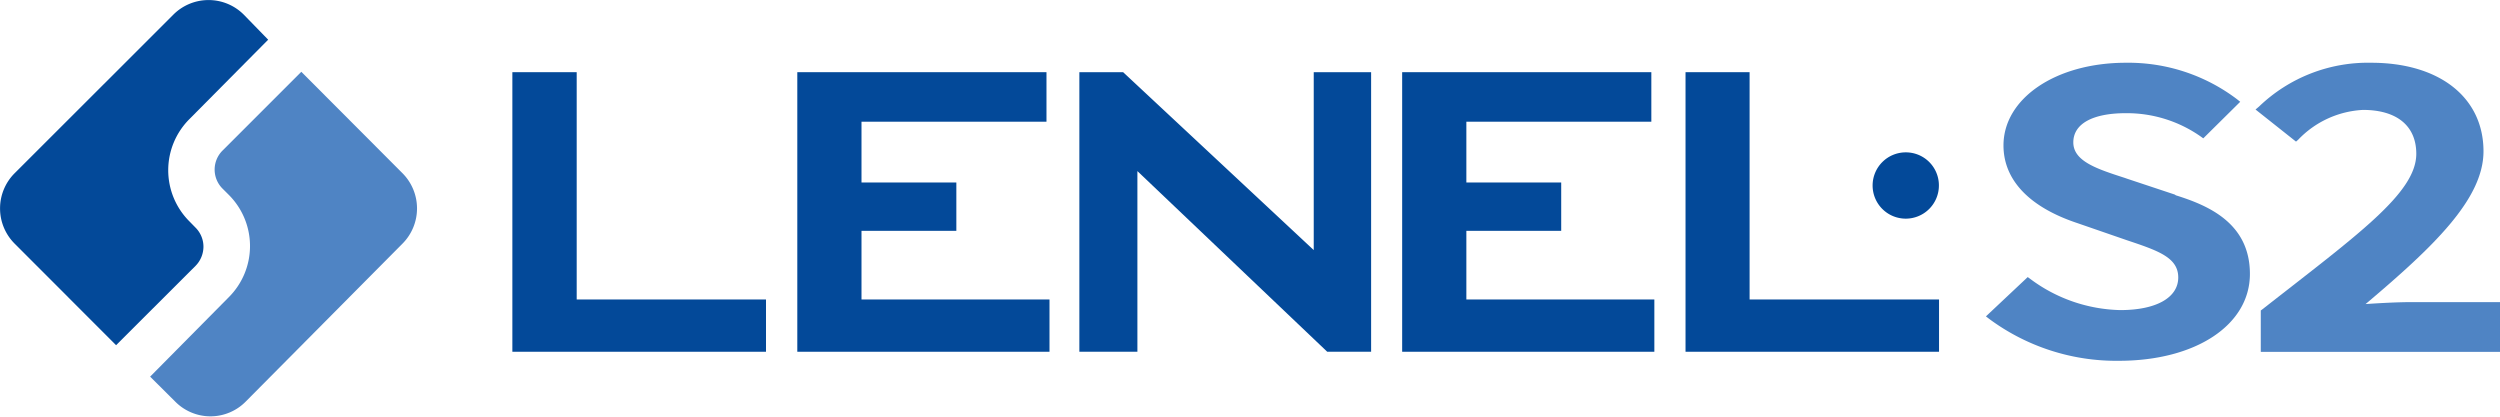 <?xml version="1.0" encoding="UTF-8"?> <svg xmlns="http://www.w3.org/2000/svg" xmlns:xlink="http://www.w3.org/1999/xlink" viewBox="0 0 190.83 31.83"><defs><style>.cls-1{fill:none;}.cls-2{clip-path:url(#clip-path);}.cls-3{fill:#034999;}.cls-4{fill:#4f84c4;}</style><clipPath id="clip-path" transform="translate(0 0)"><rect class="cls-1" width="190.83" height="31.83"></rect></clipPath></defs><g id="Layer_2" data-name="Layer 2"><g id="Layer_1-2" data-name="Layer 1"><g class="cls-2"><g class="cls-2"><path class="cls-3" d="M15.53,18.83a2.06,2.06,0,0,0-.61-1.46l-.45-.46a5.52,5.52,0,0,1,0-7.83l6-6.05L18.61,1.12a3.8,3.8,0,0,0-5.38,0L1.12,13.22a3.8,3.8,0,0,0,0,5.38l7.74,7.75,6.06-6.05a2.1,2.1,0,0,0,.61-1.47" transform="translate(0 0)"></path><path class="cls-4" d="M30.72,13.22,23,5.48l-6,6a2.05,2.05,0,0,0,0,2.93l.46.46a5.52,5.52,0,0,1,0,7.82l-6,6.06,1.92,1.91a3.78,3.78,0,0,0,5.37,0L30.72,18.6a3.81,3.81,0,0,0,0-5.38" transform="translate(0 0)"></path><polygon class="cls-3" points="128.66 26.85 128.66 5.51 133.55 5.51 133.55 22.86 148.01 22.86 148.01 26.85 128.66 26.85"></polygon><polygon class="cls-3" points="39.11 26.85 39.11 5.51 44.02 5.51 44.02 22.86 58.47 22.86 58.47 26.85 39.11 26.85"></polygon><polygon class="cls-3" points="60.86 26.85 60.86 5.51 79.88 5.51 79.88 9.29 65.76 9.29 65.76 13.93 73 13.93 73 17.62 65.76 17.62 65.76 22.86 80.11 22.86 80.11 26.85 60.86 26.85"></polygon><polygon class="cls-3" points="82.39 26.85 82.39 5.51 85.73 5.51 100.28 19.09 100.28 5.51 104.66 5.51 104.66 26.85 101.31 26.85 86.82 13.06 86.82 26.85 82.39 26.85"></polygon><polygon class="cls-3" points="107.03 26.85 107.03 5.51 126.05 5.51 126.05 9.29 111.93 9.29 111.93 13.93 119.17 13.93 119.17 17.62 111.93 17.62 111.93 22.86 126.28 22.86 126.28 26.85 107.03 26.85"></polygon><path class="cls-4" d="M166,14.85l-3.64-1.21-.17-.06c-2.11-.68-3.93-1.27-3.93-2.71s1.51-2.23,4-2.23A9.82,9.82,0,0,1,168,10.43l.18.13L171,7.77l-.25-.2a13.74,13.74,0,0,0-8.48-2.78c-5.33,0-9.34,2.71-9.34,6.31,0,2.66,2,4.72,5.64,5.93l3.79,1.31c2.36.79,3.91,1.31,3.91,2.84s-1.66,2.49-4.43,2.49a11.9,11.9,0,0,1-6.88-2.39l-.18-.13-3.19,3,.26.2a16.29,16.29,0,0,0,9.89,3.19c5.86,0,10-2.73,10-6.63s-3.22-5.24-5.65-6" transform="translate(0 0)"></path><path class="cls-4" d="M184.14,23.06c-1.07,0-2.42.07-3.57.15,5.14-4.34,9-8,9-11.66,0-4.11-3.36-6.76-8.57-6.76a12,12,0,0,0-8.56,3.34l-.27.23,3.09,2.45.17-.15a7.34,7.34,0,0,1,4.94-2.27c2.59,0,4.07,1.22,4.07,3.35,0,3-4.47,6.17-11.76,11.88l-.11.08v3.16h18.27v-3.8Z" transform="translate(0 0)"></path><path class="cls-3" d="M148,14.15a2.53,2.53,0,1,1-2.52-2.52A2.52,2.52,0,0,1,148,14.15" transform="translate(0 0)"></path></g></g></g></g></svg> 
